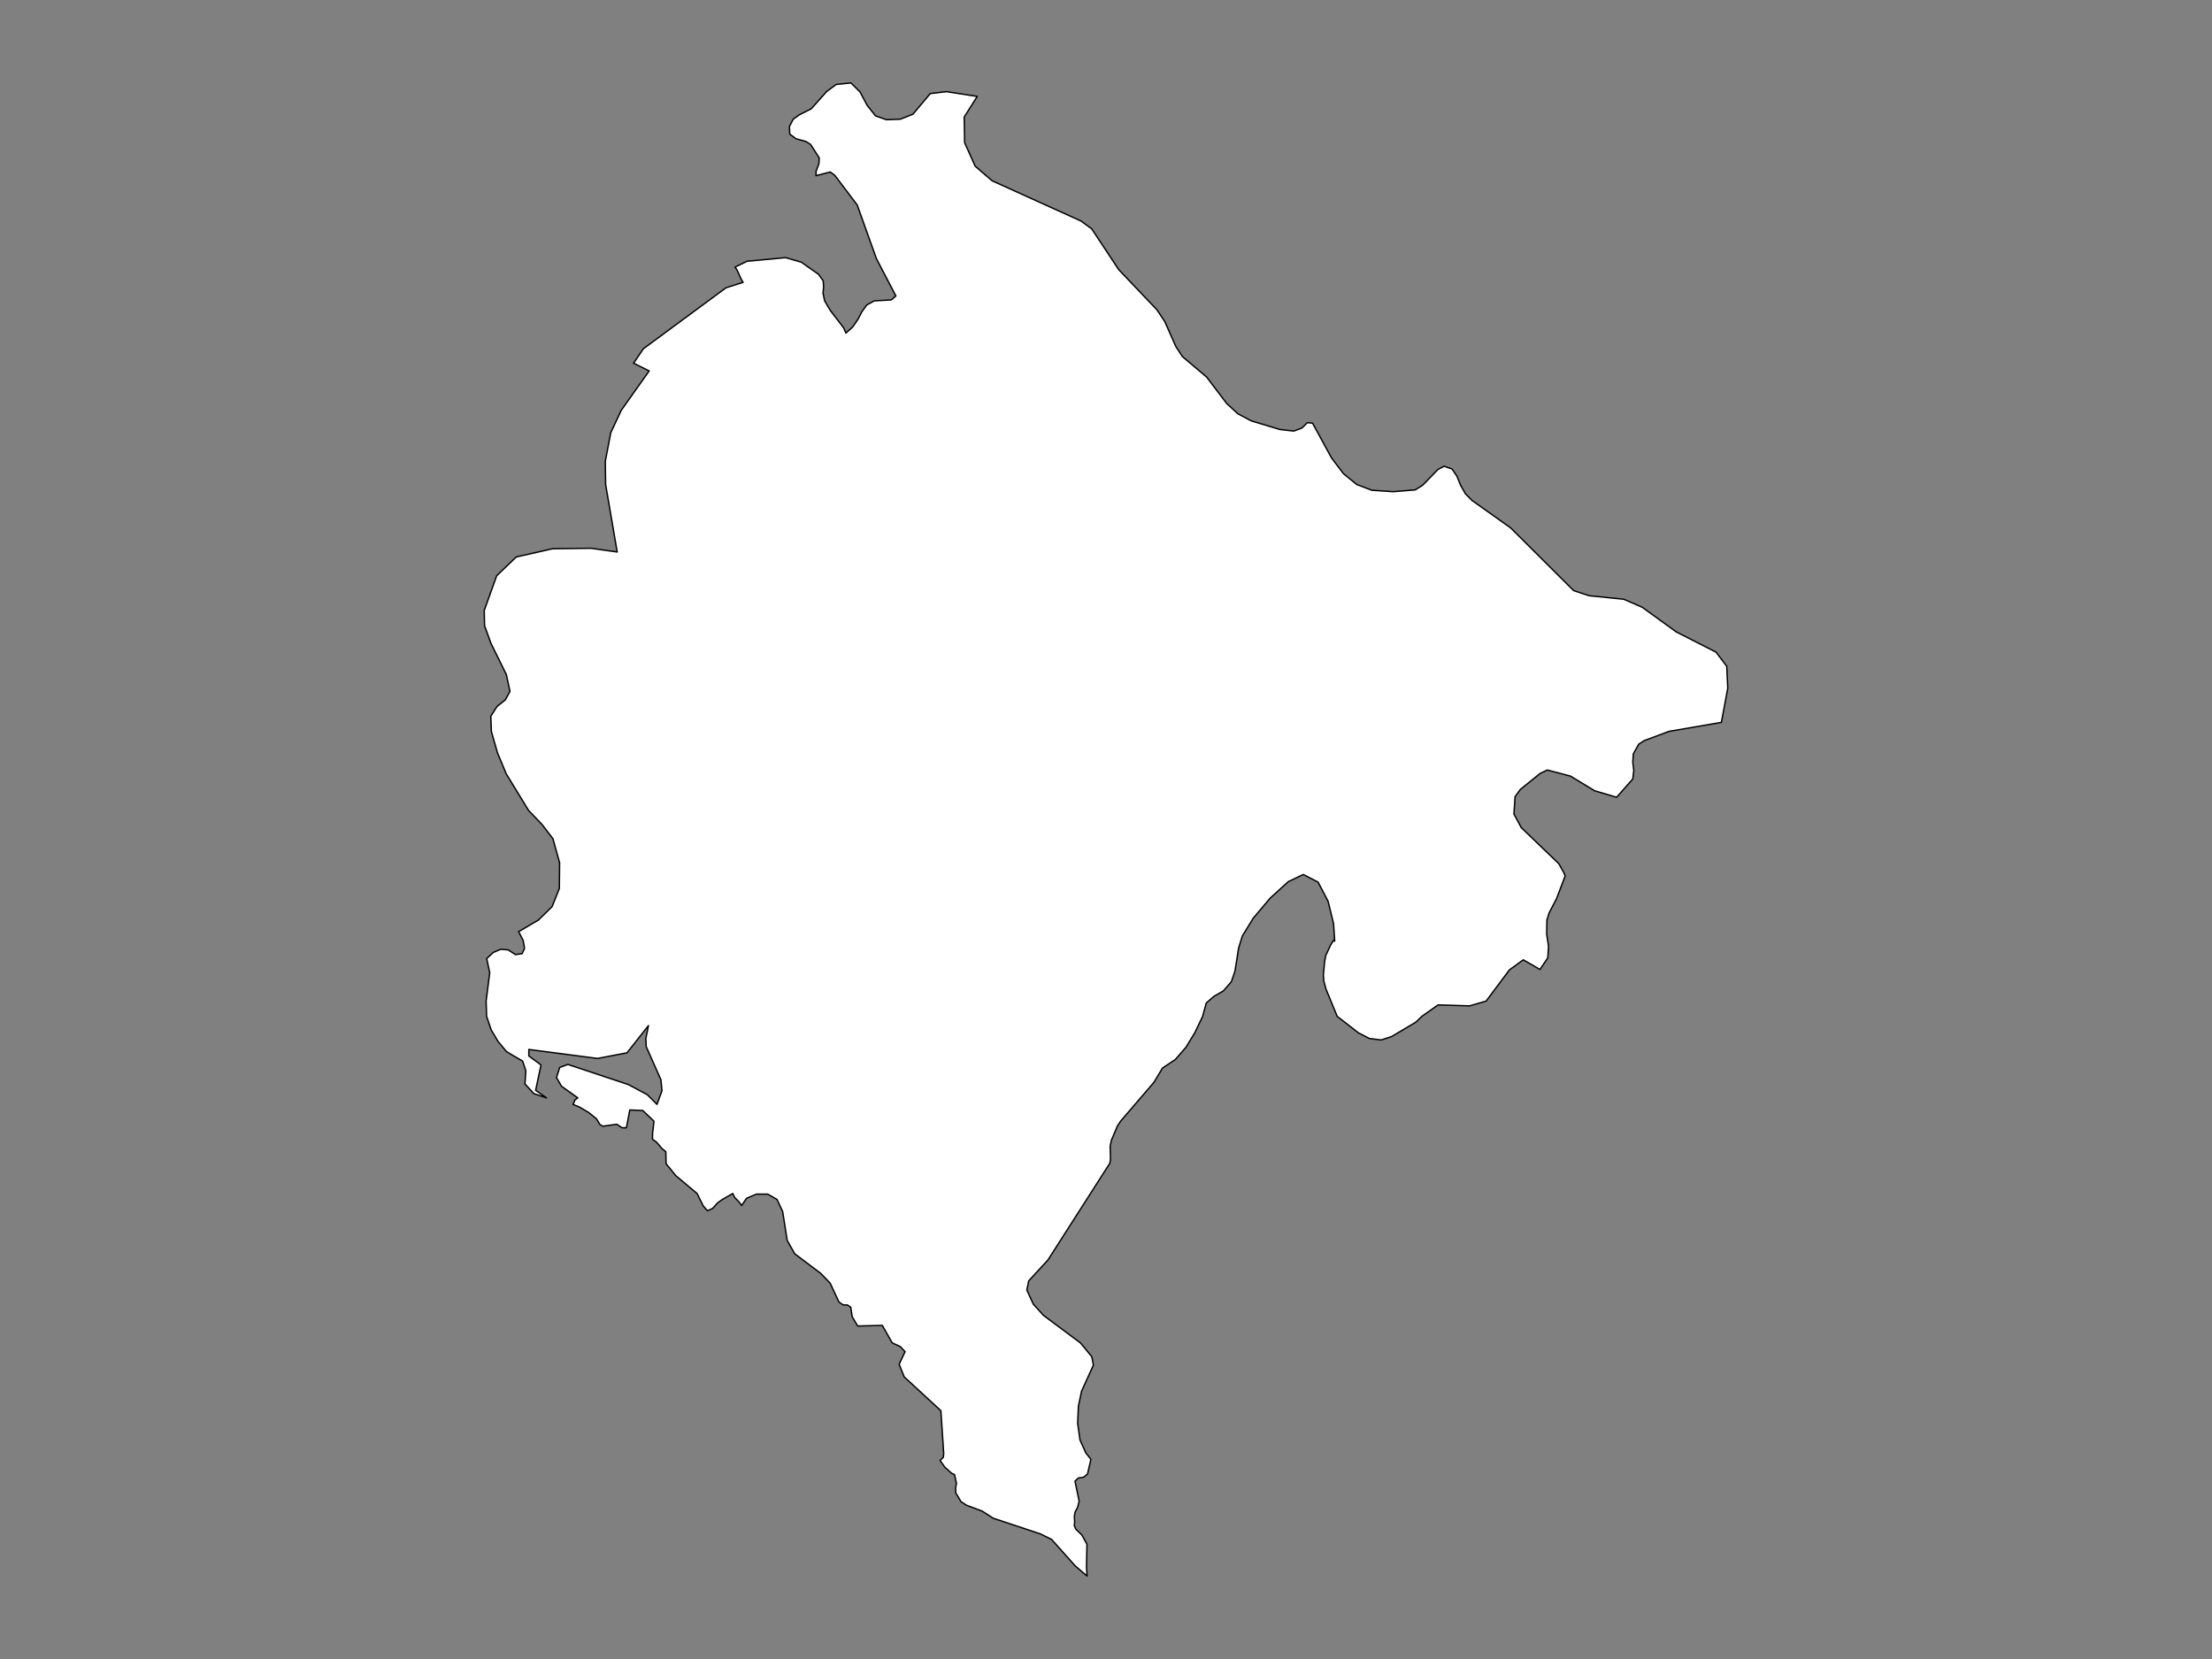 <svg xmlns="http://www.w3.org/2000/svg" xmlns:xlink="http://www.w3.org/1999/xlink" id="Layer_1" x="0px" y="0px" width="800px" height="600px" viewBox="0 0 800 600" xml:space="preserve"><rect x="0" y="0" width="800" height="600" fill="#808080" stroke="none"/><polygon fill="#FFFFFF" stroke="#000000" stroke-width="0.5" stroke-linecap="round" stroke-linejoin="round" points=" 189.854,392.015 190.178,387.313 189.018,383.756 184.954,381.396 183.14,380.265 180.14,376.667 177.649,372.478 175.98,367.565  175.811,362.054 177.117,351.813 176.028,346.667 178.447,344.441 181.083,343.325 183.792,343.538 186.429,345.246  188.848,344.901 189.719,342.964 189.211,340.114 187.566,336.936 192.28,334.183 194.726,332.755 199.685,327.882 200.714,325.298  202.297,321.323 202.394,312.049 199.975,303.33 195.959,298.097 191.194,293.141 183.067,279.833 179.898,272.197 177.721,264.563  177.504,259.015 179.802,255.445 182.729,253.16 184.446,250.05 183.115,243.936 177.576,232.701 175.254,226.301 175.133,220.765  179.632,208.228 186.72,201.431 199.805,198.47 213.714,198.288 223.22,199.636 219.035,175.229 218.914,166.854 219.038,166.208  220.897,156.488 224.695,148.371 234.782,134.153 229.146,131.355 232.702,126.118 262.574,104.08 268.742,102.109 267.992,100.821  266.662,97.845 265.864,96.564 270.169,94.494 284.102,93.181 289.786,94.81 296.075,99.242 297.72,101.561 297.865,103.771  297.671,106.075 298.228,108.767 300.356,112.381 305.121,118.578 305.251,118.875 305.944,120.455 308.387,118.253  310.249,115.563 311.725,112.722 312.981,110.989 313.491,110.287 316.2,108.808 322.343,108.468 324.012,107.038 316.974,93.563  310.031,74.151 301.929,63.428 300.284,62.195 295.131,63.536 295.156,61.877 296.171,59.229 296.292,57.13 293.172,52.247  291.479,51.172 287.875,50.172 285.625,48.479 285.504,45.763 286.883,43.111 289.109,41.519 293.414,39.342 298.978,33.096  302.437,30.535 307.758,30 311.047,33.262 313.563,38.024 316.635,41.901 320.578,43.294 325.584,43.119 330.18,41.293  336.445,33.854 342.274,33.145 353.425,34.872 348.708,42.352 348.878,51.622 352.7,60.121 358.819,65.385 390.941,79.928  394.836,82.773 404.607,97.529 418.419,112.04 421.249,116.276 425.265,125.329 427.635,128.957 435.923,135.968 436.415,136.385  443.647,145.925 447.688,149.647 452.501,152.202 462.878,155.328 467.933,155.899 470.908,154.781 472.819,152.866  474.706,153.048 481.551,165.587 485.856,171.287 490.67,175.221 496.137,177.308 503.901,177.822 511.835,177.176 514.544,175.47  520.011,169.837 522.235,168.62 525.162,169.631 526.904,172.199 528.234,175.485 530,178.6 532.322,180.958 546.399,190.958  554.473,199.002 554.931,199.458 569.112,213.583 572.043,214.56 574.725,215.453 587.278,216.725 593.979,219.659 606.242,228.539  620.634,235.863 624.504,240.973 624.867,248.895 622.568,261.258 603.629,264.507 594.655,267.853 592.672,269.139  590.713,272.658 590.52,275.723 590.882,278.631 590.52,281.721 584.666,288.342 576.732,285.995 567.976,280.682 559.606,278.482  556.97,279.751 554.766,281.535 549.858,285.5 547.948,288.119 547.537,294.426 550.197,299.339 550.404,299.538 563.791,312.395  565.605,315.676 566.064,316.811 562.944,325.006 560.284,330.125 559.462,332.722 559.389,337.848 560.042,342.315  559.775,346.445 556.946,350.623 550.923,347.126 545.892,350.786 537.475,362.054 531.524,363.784 520.107,363.44 514.302,367.517  514.254,367.565 512.101,369.648 503.248,374.911 501.738,375.397 499.522,376.109 495.266,375.585 491.299,373.543  483.606,367.565 479.567,357.73 478.77,354.784 478.624,352.634 479.06,347.832 479.471,345.591 481.212,341.839 482.301,340.081  482.712,340.41 482.506,337.222 482.301,334.053 480.317,325.942 476.713,319.047 471.367,316.268 465.926,318.857 461.712,322.694  459.346,324.85 453.227,332.113 449.308,338.521 447.953,342.906 446.647,351.239 445.341,355.039 442.438,358.378 439.076,360.314  436.271,362.743 434.964,367.517 434.964,367.565 432.134,373.478 428.893,378.79 425.071,383.199 420.451,386.255 417.331,391.449  405.357,405.394 404.148,407.202 401.947,412.391 401.487,414.69 401.633,419.026 401.415,420.661 378.992,455.702 372.05,463.23  371.373,466.576 373.695,471.615 373.719,471.667 377.396,475.738 390.796,485.719 394.301,489.989 394.884,490.7 395.44,493.724  391.159,503.142 390.022,508.558 389.756,514.795 390.603,520.817 392.756,525.562 392.828,525.61 394.545,527.791 393.312,533.095  391.909,534.266 389.998,534.526 388.789,535.664 390.289,542.917 389.732,545.16 388.837,546.795 388.547,548.363 388.668,550.476  388.522,551.776 389.079,553.027 391.256,555.14 393.118,558.487 392.949,566.706 393.15,570 388.903,566.356 380.313,556.751  376.333,554.78 359.249,549.099 355.211,546.514 349.478,544.363 347.554,543.083 345.687,539.946 345.611,538.218 345.916,536.476  345.23,533.325 344.126,532.8 341.707,530.609 339.993,528.188 341.155,527.074 341.307,525.741 340.279,510.193 327.022,497.969  325.194,493.414 327.327,488.857 325.594,487.009 322.68,485.674 319.1,479.355 310.186,479.562 308.205,476.196 307.672,472.767  306.491,471.957 304.91,471.932 303.406,470.878 300.225,464.041 296.816,460.52 287.426,453.448 284.703,448.625 283.064,438.191  281.027,433.802 277.656,431.871 273.542,431.871 269.999,433.377 268.247,435.965 267.104,434.484 265.695,433.068  265.028,431.652 261.257,433.802 259.486,435.076 258.267,436.44 257.715,437.046 255.886,437.882 254.344,436.157 252.115,431.652  244.401,425.188 240.897,420.861 240.802,416.533 239.45,415.411 237.431,413.08 236.002,412.011 236.002,410.039 236.517,405.502  232.459,401.635 227.793,401.429 226.537,407.874 224.975,407.874 223.089,406.598 218.004,407.307 216.976,406.714  215.756,404.664 212.899,402.344 209.624,400.41 207.224,399.417 207.776,398.32 207.795,397.973 208.024,397.74 208.976,397.07  203.091,392.865 201.263,389.718 202.424,386.054 205.396,384.97 224.613,391.368 227.317,392.272 234.117,395.922 237.602,399.417  239.412,394.49 239.03,390.518 233.717,378.543 233.583,375.6 234.536,370.9 226.765,380.763 216.118,382.802 191.263,379.55  191.263,381.91 195.663,385.15 193.72,394.336 197.663,397.07 193.092,395.522 "></polygon></svg>